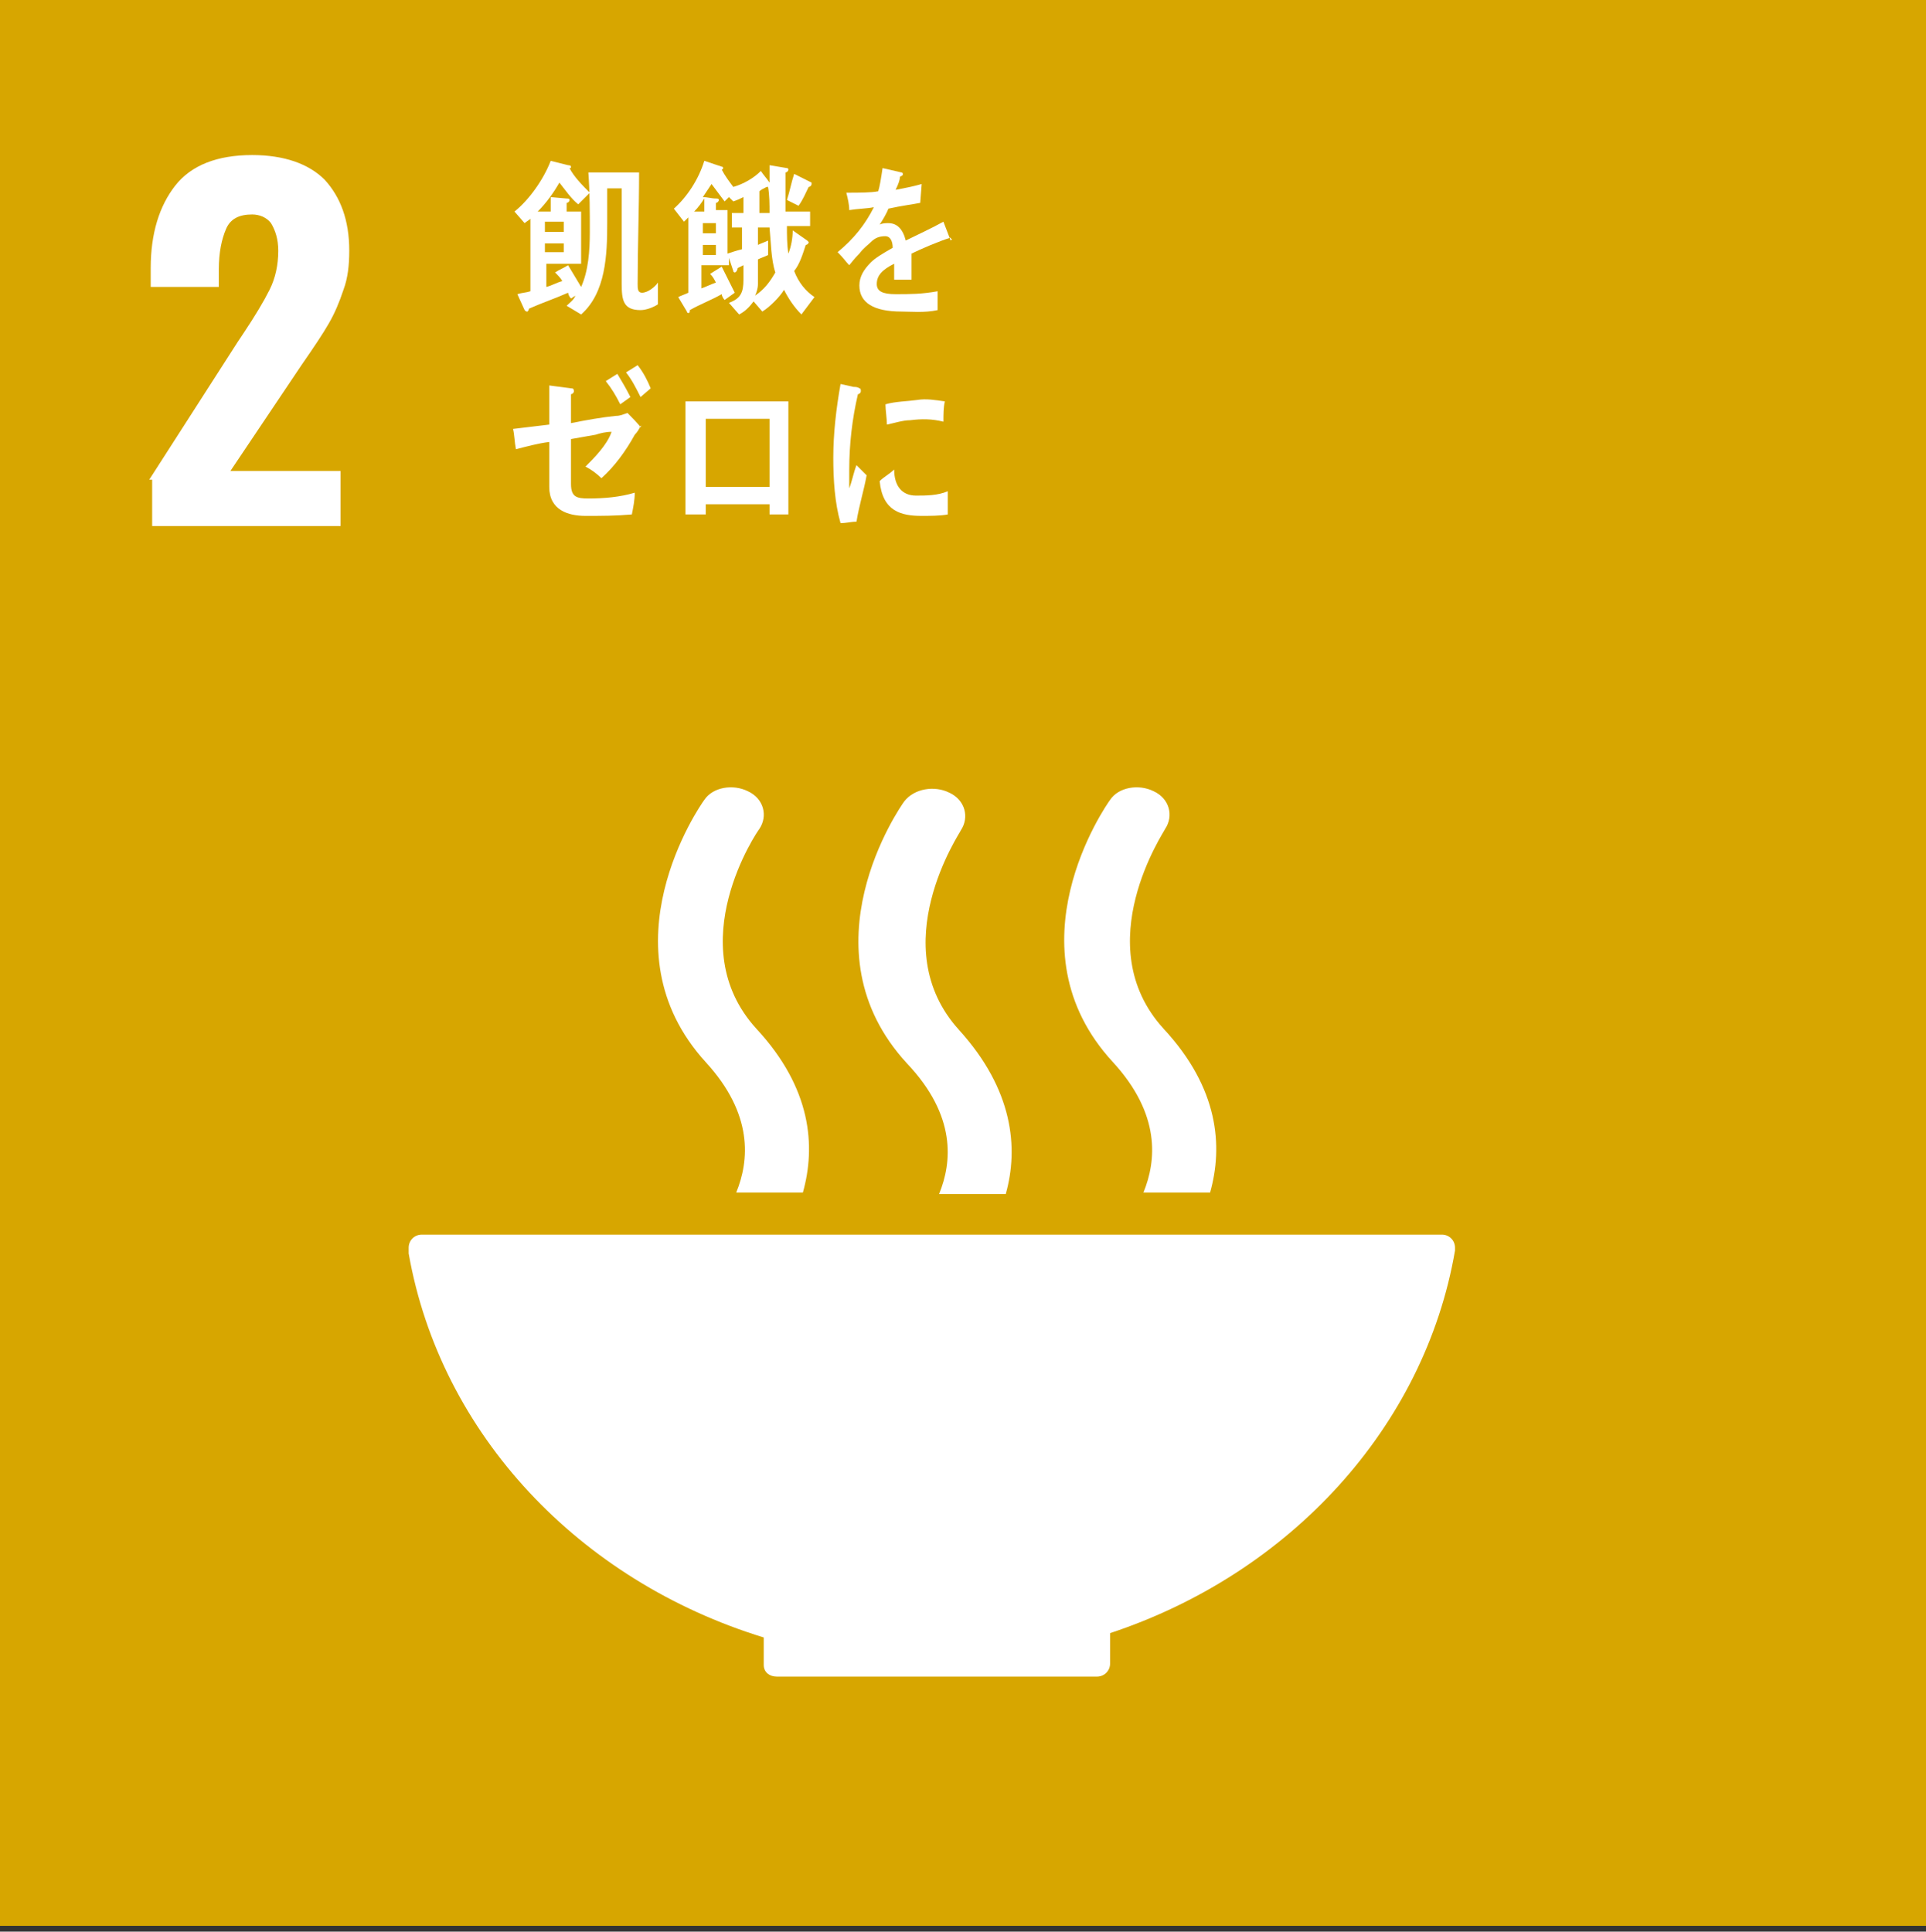 <?xml version="1.0" encoding="utf-8"?>
<!-- Generator: Adobe Illustrator 28.1.0, SVG Export Plug-In . SVG Version: 6.00 Build 0)  -->
<svg version="1.1" id="レイヤー_1" xmlns="http://www.w3.org/2000/svg" xmlns:xlink="http://www.w3.org/1999/xlink" x="0px"
	 y="0px" viewBox="0 0 132.9 133.3" style="enable-background:new 0 0 132.9 133.3;" xml:space="preserve">
<rect x="0" y="0" width="132.9" height="133.3" fill="#333333" stroke="none"/>
<style type="text/css">
	.st0{fill:#D7A600;}
	.st1{fill:#FFFFFF;}
</style>
<g>
	<rect x="-0.4" y="-0.4" class="st0" width="133.3" height="133.3"/>
	<g>
		<path class="st1" d="M10.3,33.1l6.1-9.5l0.4-0.6c0.8-1.2,1.4-2.2,1.8-3c0.4-0.8,0.6-1.7,0.6-2.7c0-0.8-0.2-1.4-0.5-1.9
			c-0.3-0.4-0.8-0.6-1.3-0.6c-0.9,0-1.5,0.3-1.8,1c-0.3,0.7-0.5,1.6-0.5,2.8v1.2h-4.7v-1.3c0-2.4,0.6-4.3,1.7-5.7
			c1.1-1.4,2.9-2.1,5.3-2.1c2.2,0,3.9,0.6,5,1.7c1.1,1.2,1.7,2.8,1.7,4.9c0,1-0.1,1.9-0.4,2.7c-0.3,0.9-0.6,1.6-1,2.3
			c-0.4,0.7-1,1.6-1.9,2.9l-4.9,7.3h7.6v3.8h-13V33.1z"/>
	</g>
	<g>
		<path class="st1" d="M52.7,113v1.9c0,0,0,0,0,0c0,0,0,0,0,0c0,0.5,0.4,0.8,0.9,0.8c0,0,0,0,0,0c0,0,0,0,0,0h22.1c0,0,0,0,0,0
			c0,0,0,0,0,0c0.5,0,0.9-0.4,0.9-0.9c0,0,0,0,0,0c0,0,0,0,0,0v-2.1c12.4-4.1,21.7-14.2,23.8-26.4c0,0,0-0.1,0-0.1c0,0,0-0.1,0-0.1
			c0-0.5-0.4-0.9-0.9-0.9h-70h-0.4c-0.5,0-0.9,0.4-0.9,0.9l0,0.4C30.4,99,40,109.1,52.7,113"/>
		<path class="st1" d="M76.6,55.2c-0.3,0.4-7.1,10.2,0.2,18.1c3.3,3.6,3,6.8,2.1,9h4.6c0.9-3.2,0.6-7.2-3.2-11.3
			c-5.3-5.8,0.1-13.7,0.1-13.8c0.6-0.9,0.3-2.1-0.8-2.6C78.6,54.1,77.2,54.3,76.6,55.2"/>
		<path class="st1" d="M64.8,82.4h4.6c0.9-3.2,0.5-7.2-3.2-11.3c-5.3-5.8,0.1-13.7,0.1-13.8c0.6-0.9,0.3-2.1-0.8-2.6
			c-1-0.5-2.4-0.3-3.1,0.6c-0.3,0.4-7.1,10.2,0.2,18.1C66,77,65.7,80.2,64.8,82.4"/>
		<path class="st1" d="M48.6,55.2c-0.3,0.4-7.1,10.2,0.1,18.1c3.3,3.6,3,6.8,2.1,9h4.6c0.9-3.2,0.6-7.2-3.2-11.3
			c-5.3-5.8,0.1-13.7,0.2-13.8c0.6-0.9,0.3-2.1-0.8-2.6C50.6,54.1,49.2,54.3,48.6,55.2"/>
	</g>
	<g>
		<path class="st1" d="M65.7,16.5c0,0-0.1,0-0.1-0.1c-0.7,0.2-2.1,0.8-2.7,1.1v1.8l-1.2,0c0-0.2,0-0.3,0-0.5v-0.6
			c-0.8,0.4-1.2,0.8-1.2,1.4c0,0.5,0.4,0.7,1.3,0.7c1,0,1.8,0,2.9-0.2l0,1.3c-0.9,0.2-1.9,0.1-2.5,0.1c-1.9,0-2.9-0.6-2.9-1.8
			c0-0.6,0.3-1.1,0.8-1.6c0.3-0.3,0.8-0.6,1.5-1c0-0.5-0.2-0.8-0.5-0.8c-0.4,0-0.7,0.1-1,0.4c-0.2,0.2-0.5,0.4-0.8,0.8
			c-0.4,0.4-0.6,0.7-0.7,0.8c-0.2-0.2-0.4-0.5-0.8-0.9c1.1-0.9,1.9-1.9,2.5-3.1c-0.5,0.1-1.1,0.1-1.7,0.2c0-0.4-0.1-0.8-0.2-1.2
			c0.9,0,1.7,0,2.2-0.1c0.1-0.3,0.2-0.9,0.3-1.6l1.3,0.3c0.1,0,0.1,0.1,0.1,0.1c0,0.1,0,0.1-0.2,0.2c0,0.2-0.1,0.5-0.3,0.9
			c0.5-0.1,1.1-0.2,1.8-0.4l-0.1,1.3c-0.5,0.1-1.3,0.2-2.2,0.4c-0.1,0.3-0.4,0.8-0.6,1.1c0.2-0.1,0.4-0.1,0.6-0.1
			c0.6,0,1,0.4,1.2,1.2c0.8-0.4,1.7-0.8,2.6-1.3l0.5,1.3C65.8,16.4,65.7,16.5,65.7,16.5z"/>
		<path class="st1" d="M45.4,21c-0.3,0.2-0.8,0.4-1.2,0.4c-1.2,0-1.3-0.7-1.3-1.8c0-2.2,0-4.4,0-6.6h-1v2.4c0,2.2-0.1,4.8-1.8,6.3
			l-1-0.6c0.2-0.2,0.5-0.4,0.6-0.7l-0.3,0.2c-0.1-0.1-0.2-0.3-0.2-0.4c-0.9,0.4-1.8,0.7-2.7,1.1c0,0.1-0.1,0.2-0.1,0.2
			c-0.1,0-0.1,0-0.2-0.1l-0.5-1.1c0.3-0.1,0.6-0.1,0.9-0.2v-5c-0.1,0.1-0.3,0.2-0.4,0.3l-0.7-0.8c1-0.8,2-2.2,2.5-3.5l1.2,0.3
			c0,0,0.2,0,0.2,0.1c0,0.1,0,0.1-0.1,0.1c0.3,0.6,0.9,1.2,1.4,1.7l-0.8,0.8c-0.5-0.4-0.9-1-1.3-1.5c-0.4,0.7-0.9,1.4-1.5,2h0.9v-1
			l1.1,0.1c0.1,0,0.2,0,0.2,0.1c0,0.1-0.1,0.2-0.2,0.2v0.6h1v3.6h-2.4v1.6c0.4-0.1,0.7-0.3,1.1-0.4c-0.1-0.2-0.3-0.4-0.5-0.6
			c0.3-0.2,0.6-0.3,0.9-0.5c0.3,0.5,0.6,1,0.9,1.5c0.5-1.1,0.6-2.5,0.6-3.8c0-1.4,0-2.7-0.1-4.1h3.5c0,2.6-0.1,5.1-0.1,7.7
			c0,0.3,0,0.6,0.3,0.6c0.4,0,0.9-0.4,1.1-0.7L45.4,21z M38.9,15.3h-1.3V16h1.3V15.3z M38.9,16.8h-1.3v0.6h1.3V16.8z"/>
		<path class="st1" d="M55.3,21.7c-0.5-0.5-0.9-1.1-1.2-1.7c-0.3,0.5-1,1.2-1.5,1.5L52,20.8c-0.3,0.4-0.6,0.7-1,0.9l-0.7-0.8
			c0.8-0.3,1-0.7,1-1.6c0-0.3,0-0.7,0-1l-0.4,0.2c0,0.1-0.1,0.3-0.2,0.3c0,0-0.1,0-0.1-0.1l-0.3-0.9v0.5h-1.9v1.6
			c0.3-0.1,0.7-0.3,1-0.4c-0.1-0.2-0.2-0.4-0.4-0.6l0.8-0.5c0.3,0.6,0.6,1.2,0.9,1.8l-0.7,0.5c-0.1-0.1-0.2-0.3-0.2-0.4
			c-0.7,0.4-1.5,0.7-2.2,1.1c0,0.1,0,0.2-0.1,0.2c0,0-0.1,0-0.1-0.1l-0.6-1c0.2-0.1,0.5-0.2,0.7-0.3V15c-0.1,0.1-0.2,0.2-0.3,0.3
			l-0.7-0.9c0.9-0.8,1.7-2,2.1-3.3l1.2,0.4c0,0,0.1,0,0.1,0.1c0,0,0,0.1-0.1,0.1c0.2,0.4,0.5,0.8,0.8,1.2c0.7-0.2,1.4-0.6,1.9-1.1
			c0.2,0.3,0.4,0.5,0.6,0.8c0-0.3,0-0.7,0-1v-0.2l1.2,0.2c0.1,0,0.1,0.1,0.1,0.1c0,0.1-0.1,0.2-0.2,0.2c0,0.8,0,1.6,0,2.4v0.3h1.7v1
			h-1.6c0,0.6,0,1.3,0.1,1.9c0.2-0.5,0.3-1.1,0.3-1.6l1,0.7c0,0,0.1,0.1,0.1,0.1c0,0.1-0.1,0.2-0.2,0.2c-0.2,0.6-0.4,1.3-0.8,1.8
			c0.3,0.8,0.8,1.4,1.4,1.8L55.3,21.7z M48.6,13.7c-0.2,0.3-0.4,0.6-0.7,0.9h0.7V13.7z M48.5,15.4v0.7h0.9l0-0.7H48.5z M49.4,16.9
			h-0.9v0.7h0.9V16.9z M51.3,15.7h-0.8v-1h0.8v-1.1c-0.2,0.1-0.4,0.2-0.7,0.3l-0.3-0.3l-0.3,0.3c-0.3-0.4-0.6-0.8-0.9-1.2
			c-0.2,0.3-0.4,0.6-0.6,0.9c0.3,0,0.6,0.1,0.9,0.1c0.1,0,0.2,0,0.2,0.1c0,0.1-0.1,0.2-0.2,0.2v0.5h0.8v3c0.3-0.1,0.6-0.2,1-0.3
			V15.7z M53.1,15.7h-0.8v1.2c0.2-0.1,0.5-0.2,0.7-0.3l0,1c-0.2,0.1-0.5,0.2-0.7,0.3v1.7c0,0.3-0.1,0.6-0.2,0.8
			c0.6-0.4,1-0.9,1.4-1.6C53.2,17.9,53.2,16.7,53.1,15.7z M53,12.9l-0.1,0c-0.2,0.1-0.4,0.2-0.5,0.3v1.5h0.7
			C53.1,14.1,53.1,13.5,53,12.9z M55.8,12.9c-0.2,0.4-0.4,0.9-0.7,1.3l-0.8-0.4c0.2-0.6,0.3-1.2,0.5-1.8l1.2,0.6c0,0,0,0.1,0,0.1
			C56,12.8,55.9,12.9,55.8,12.9z"/>
		<path class="st1" d="M44.2,29.4c-0.1,0.2-0.2,0.4-0.4,0.6c-0.6,1.1-1.4,2.2-2.3,3c-0.3-0.3-0.7-0.6-1.1-0.8
			c0.6-0.6,1.5-1.5,1.8-2.4c-0.4,0-0.8,0.1-1.1,0.2c-0.6,0.1-1.1,0.2-1.7,0.3c0,0.5,0,0.9,0,1.4v1.7c0,0.9,0.4,1,1.2,1
			c1.1,0,2.2-0.1,3.2-0.4c0,0.5-0.1,1-0.2,1.5c-1.1,0.1-2.1,0.1-3.2,0.1c-1.2,0-2.5-0.4-2.5-2v-3.1c-0.8,0.1-1.5,0.3-2.3,0.5
			c-0.1-0.5-0.1-1-0.2-1.4c0.8-0.1,1.7-0.2,2.5-0.3v-2.7l1.5,0.2c0.1,0,0.2,0,0.2,0.2c0,0.1-0.1,0.2-0.2,0.2c0,0.6,0,1.3,0,2
			c1-0.2,2.1-0.4,3.1-0.5c0.3,0,0.5-0.1,0.8-0.2c0.1,0.1,0.9,0.9,0.9,1C44.3,29.3,44.2,29.4,44.2,29.4z M42.8,27.9
			c-0.3-0.6-0.6-1.1-1-1.6l0.8-0.5c0.3,0.5,0.6,1,0.9,1.6L42.8,27.9z M44.2,27.4c-0.3-0.6-0.6-1.2-1-1.7l0.8-0.5
			c0.4,0.5,0.7,1.1,0.9,1.6L44.2,27.4z"/>
		<path class="st1" d="M53.1,35.4v-0.6h-4.4v0.7h-1.4c0-2.6,0-5.2,0-7.8c1.2,0,2.4,0,3.6,0c1.2,0,2.3,0,3.5,0c0,2.5,0,4.9,0,7.4v0.4
			H53.1z M53.1,28.9h-4.4v4.7h4.4V28.9z"/>
		<path class="st1" d="M59.1,36c-0.4,0-0.7,0.1-1.1,0.1c-0.4-1.4-0.5-3-0.5-4.5c0-1.7,0.2-3.4,0.5-5.1l0.9,0.2c0.1,0,0.3,0,0.4,0.1
			c0.1,0,0.1,0.1,0.1,0.2c0,0.1-0.1,0.2-0.2,0.2c-0.4,1.7-0.6,3.5-0.6,5.2c0,0.4,0,0.8,0,1.3c0.2-0.5,0.3-1.1,0.5-1.6
			c0.2,0.2,0.5,0.5,0.7,0.7C59.6,33.9,59.3,34.8,59.1,36z M65.4,35.5c-0.5,0.1-1.3,0.1-1.8,0.1c-1.4,0-2.7-0.3-2.9-2.4
			c0.3-0.3,0.7-0.5,1-0.8c0,1.2,0.6,1.8,1.5,1.8c0.7,0,1.5,0,2.2-0.3C65.4,34.4,65.4,34.9,65.4,35.5z M65.1,29.1
			c-0.8-0.2-1.5-0.2-2.3-0.1c-0.5,0-1.1,0.2-1.6,0.3c0-0.4-0.1-1-0.1-1.4c0.7-0.2,1.5-0.2,2.2-0.3c0.6-0.1,1.2,0,1.9,0.1
			C65.1,28.1,65.1,28.6,65.1,29.1z"/>
	</g>
</g>
</svg>
